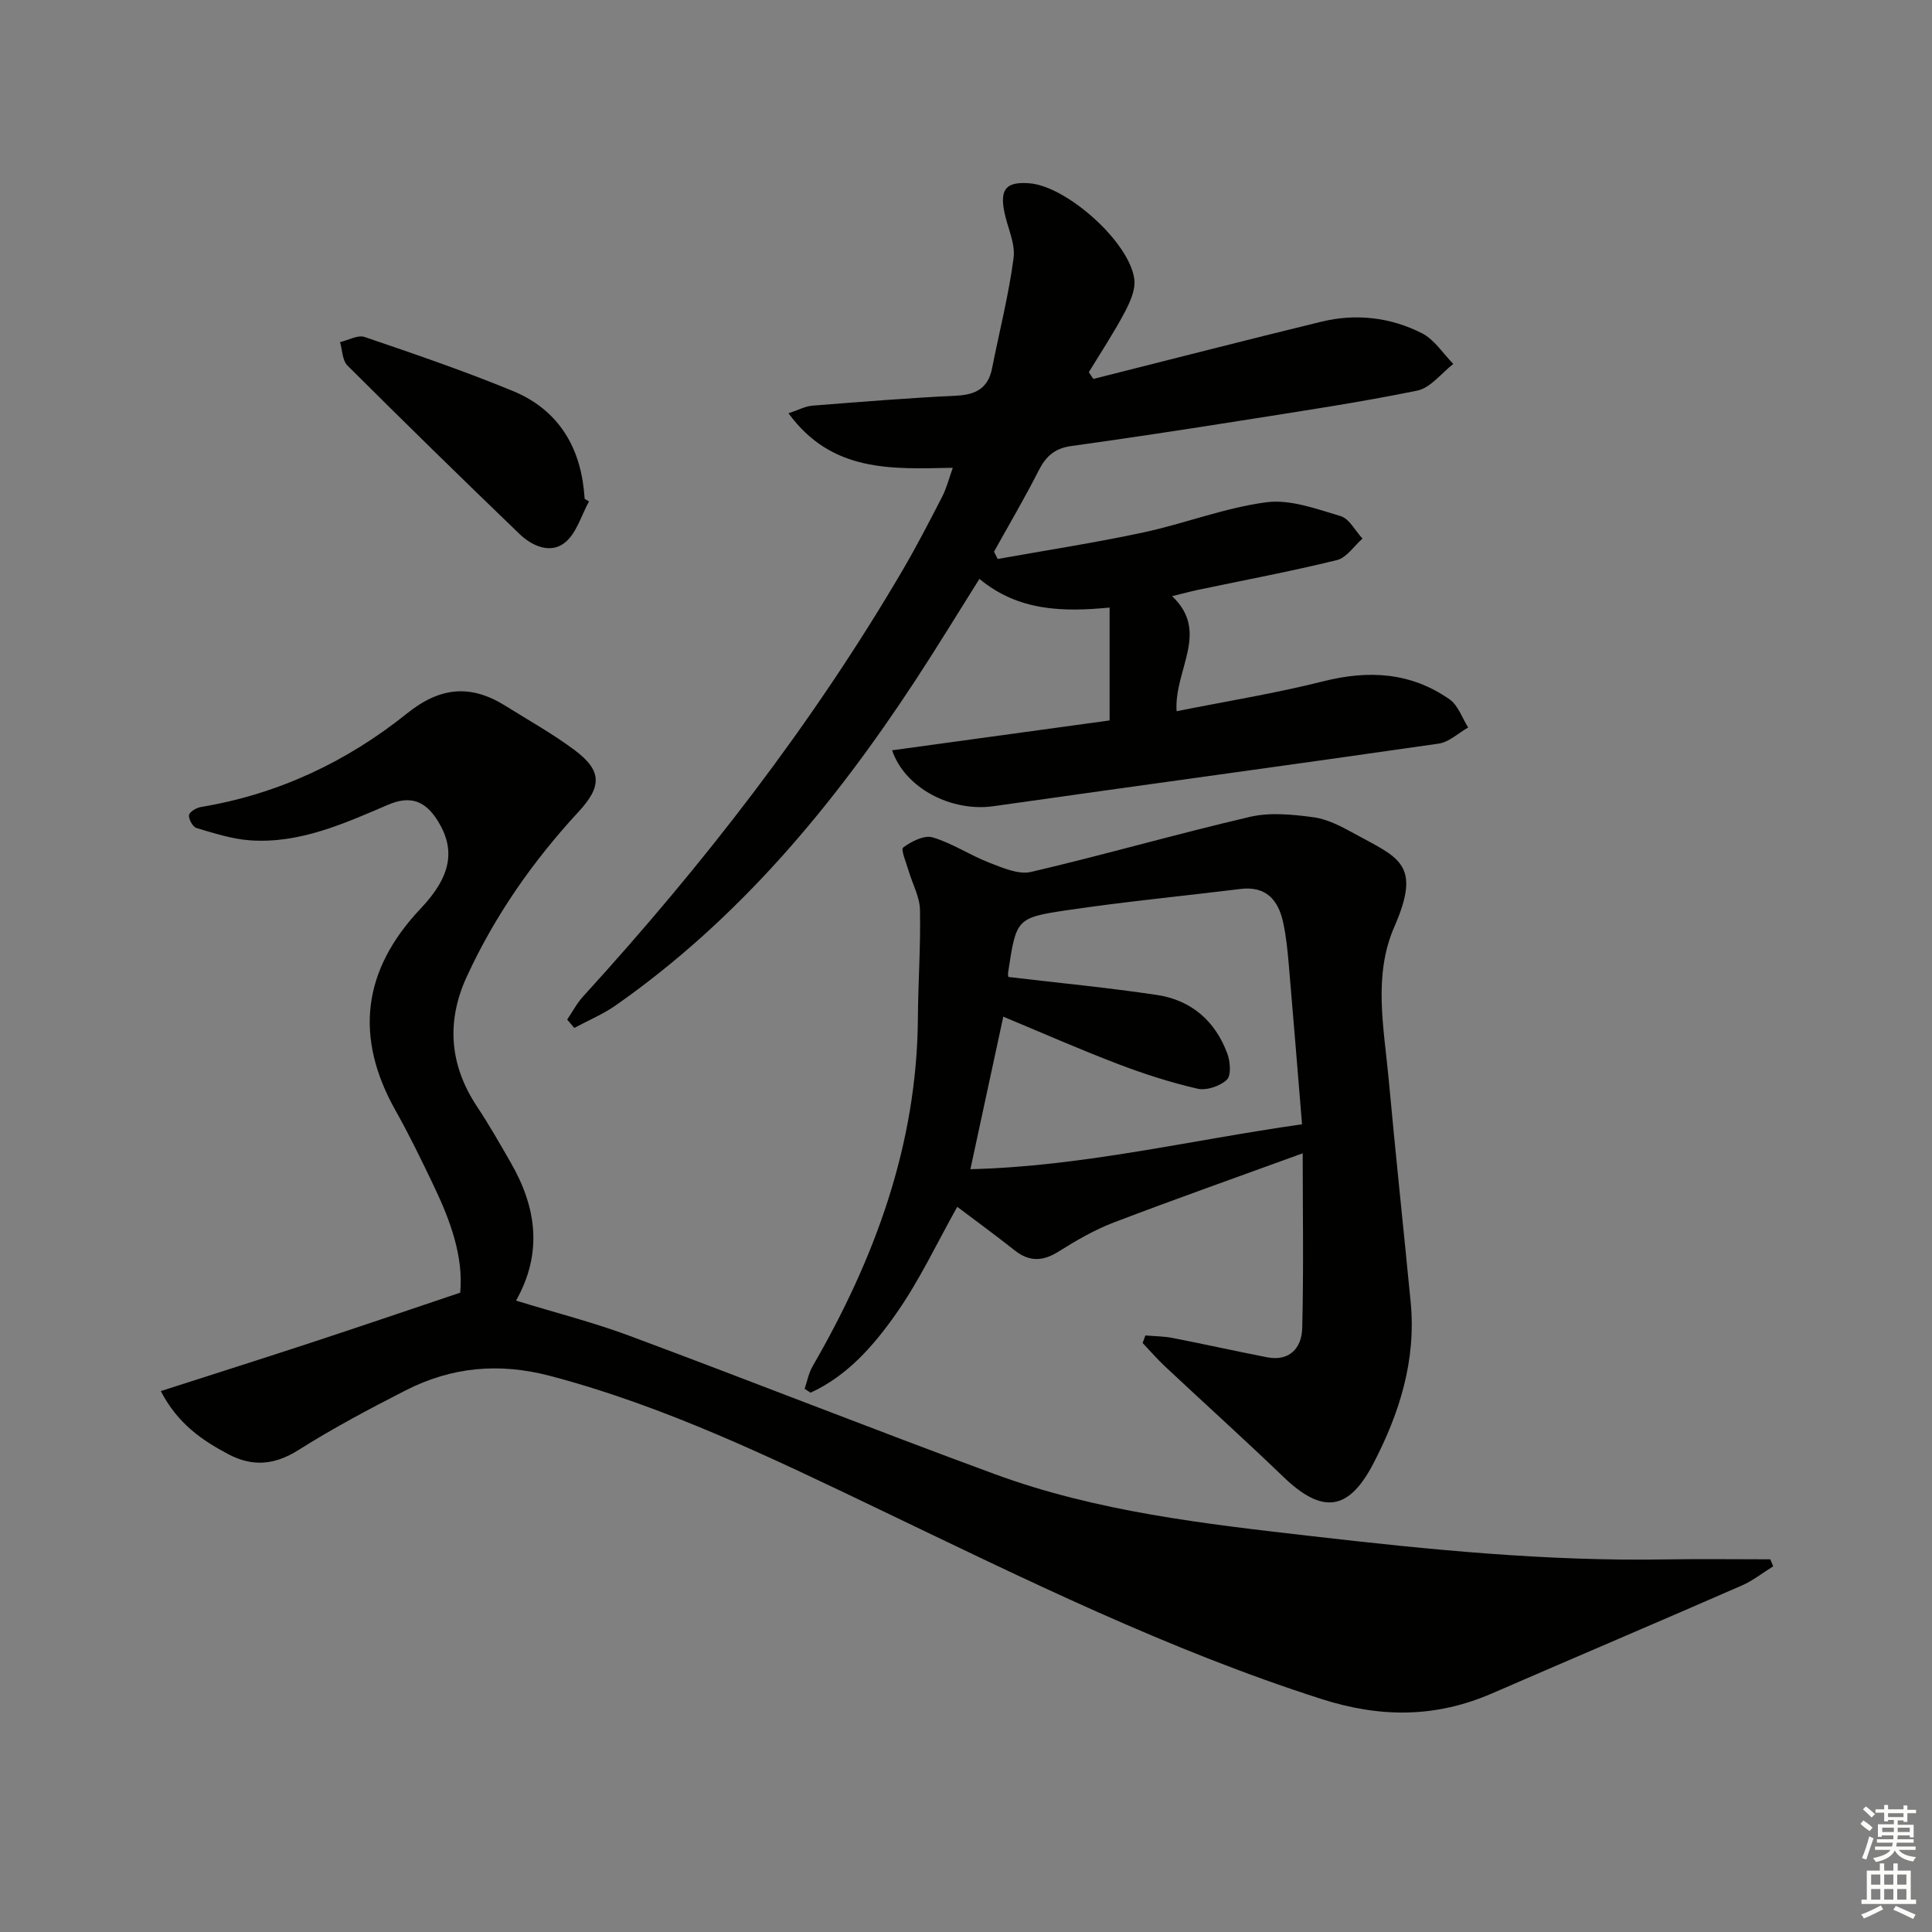 <svg enable-background="new 0 0 400 400" viewBox="0 0 400 400" xmlns="http://www.w3.org/2000/svg"><rect x="0" y="0" width="400" height="400" fill="#808080" stroke="none"/><g fill="#010100"><path d="m367.12 324.29c-2.17 1.34-4.21 2.98-6.53 3.99-17.2 7.51-34.47 14.85-51.68 22.32-11.64 5.05-23.02 5.09-35.29 1.17-31.79-10.17-61.52-24.86-91.47-39.22-22.15-10.61-44.27-21.36-68.24-27.68-10.6-2.79-20.41-1.86-29.92 2.99-7.54 3.85-15.04 7.83-22.19 12.35-4.94 3.12-9.51 3.52-14.52.87-5.48-2.9-10.48-6.32-13.99-13.07 10.71-3.45 20.97-6.69 31.19-10.05 10.17-3.34 20.31-6.8 30.8-10.33.7-7.43-2.01-14.87-5.46-22.09-2.51-5.25-5.05-10.51-7.9-15.57-8.57-15.22-6.92-29.09 5.19-41.88 6.28-6.64 7.33-12.18 3.42-18.31-2.48-3.89-5.49-5.16-10.14-3.18-9.14 3.9-18.34 8.11-28.63 7.38-3.74-.26-7.43-1.47-11.06-2.54-.78-.23-1.66-1.81-1.57-2.67.07-.66 1.53-1.54 2.48-1.69 15.95-2.65 30.18-9.36 42.63-19.35 6.94-5.57 13.26-6.08 20.45-1.57 4.79 3 9.75 5.76 14.26 9.13 5.71 4.27 5.69 7.52.85 12.76-9.44 10.2-17.33 21.49-23.15 34.13-4.29 9.32-3.6 18.34 2.15 26.98 2.48 3.73 4.7 7.65 6.94 11.54 5.33 9.24 6.67 18.69 1.1 28.58 8 2.46 15.96 4.48 23.61 7.33 25.2 9.38 50.21 19.28 75.44 28.57 21.19 7.8 43.48 10.31 65.76 12.87 24.3 2.8 48.59 5.22 73.1 4.81 7.25-.12 14.51-.02 21.77-.02.2.47.4.96.6 1.45z"/><path d="m226.38 78.45c15.72-3.96 31.42-8 47.17-11.84 7.17-1.75 14.33-.93 20.86 2.39 2.57 1.31 4.35 4.19 6.48 6.35-2.47 1.91-4.71 4.96-7.46 5.52-12.01 2.46-24.15 4.26-36.27 6.18-11.8 1.87-23.61 3.66-35.44 5.31-3.31.46-5.17 2.1-6.65 5.01-2.9 5.72-6.16 11.25-9.27 16.85.25.5.51 1.01.76 1.51 10.04-1.8 20.13-3.35 30.1-5.48 8.57-1.84 16.89-5.12 25.52-6.26 4.94-.65 10.36 1.37 15.37 2.86 1.82.54 3.04 3.05 4.54 4.66-1.75 1.53-3.29 3.95-5.29 4.45-9.48 2.33-19.09 4.13-28.65 6.14-1.62.34-3.22.78-5.48 1.33 7.9 7.44.38 15.22.93 23.82 10.36-2.07 20.47-3.7 30.36-6.19 9.42-2.38 18.17-1.87 26.18 3.75 1.76 1.24 2.58 3.84 3.83 5.81-2.03 1.15-3.96 3.03-6.11 3.34-30.72 4.43-61.48 8.59-92.21 12.96-8.55 1.21-18.24-3.62-20.95-11.58 15.11-2.07 30.09-4.13 45.03-6.18 0-8.15 0-15.58 0-23.37-9.67.93-18.89.76-26.95-5.94-4.55 7.23-8.84 14.28-13.36 21.17-16.92 25.78-36.41 49.23-61.9 67.1-2.66 1.87-5.74 3.15-8.62 4.7-.49-.58-.98-1.15-1.47-1.73 1.09-1.6 2-3.37 3.29-4.78 24.85-27.24 47.37-56.23 66.06-88.09 2.94-5.02 5.62-10.19 8.28-15.37.93-1.81 1.43-3.84 2.21-6-12.82.27-25.07.95-34.02-11.29 2.05-.67 3.46-1.45 4.93-1.57 9.94-.79 19.89-1.59 29.84-2.07 4.03-.2 6.57-1.56 7.38-5.68 1.5-7.61 3.45-15.16 4.45-22.83.4-3.07-1.3-6.39-1.93-9.61-.92-4.69.44-6.2 5.15-5.86 7.72.55 20.8 12.15 21.78 19.89.28 2.2-.93 4.82-2.05 6.93-2.24 4.22-4.89 8.22-7.37 12.3.29.47.62.93.95 1.39z"/><path d="m269.71 238.78c-13.36 4.86-26.3 9.43-39.11 14.32-4 1.53-7.79 3.73-11.43 6.02-3.26 2.05-6.07 2.16-9.11-.26-3.89-3.08-7.9-6-11.87-9-4.19 7.47-7.78 15.15-12.56 21.98-4.67 6.68-10.14 12.99-17.81 16.5-.41-.27-.82-.54-1.23-.8.53-1.56.83-3.25 1.64-4.65 12.92-22.34 21.63-45.93 21.81-72.12.05-7.48.59-14.96.43-22.43-.06-2.67-1.54-5.3-2.32-7.96-.49-1.69-1.7-4.52-1.16-4.91 1.69-1.26 4.35-2.62 6.1-2.1 4.06 1.2 7.72 3.69 11.71 5.23 2.77 1.07 6.06 2.53 8.68 1.92 15.17-3.54 30.15-7.87 45.31-11.4 4.16-.97 8.81-.5 13.13.08 2.87.38 5.7 1.86 8.3 3.29 9.28 5.11 14.22 6.22 8.46 19.4-4.43 10.12-2.14 20.98-1.17 31.54 1.41 15.39 3.06 30.75 4.55 46.13 1.17 12.03-2.28 23.03-7.76 33.52-5.12 9.81-10.55 10.44-18.63 2.65-8.03-7.73-16.32-15.19-24.45-22.81-1.64-1.53-3.11-3.24-4.65-4.87.19-.52.38-1.04.57-1.56 1.9.17 3.83.16 5.68.53 6.5 1.27 12.96 2.71 19.46 3.98 4.77.94 7.22-1.98 7.33-6 .31-12.1.1-24.19.1-36.22zm-.14-6.01c-.95-11.55-1.81-22.31-2.74-33.05-.26-2.97-.55-5.97-1.2-8.88-1.02-4.57-3.56-7.43-8.79-6.79-12.03 1.48-24.1 2.64-36.08 4.42-10.4 1.55-10.36 1.86-12.04 12.86-.06.42.04.88.04.94 10.42 1.24 20.65 2.21 30.8 3.73 7.09 1.07 12.06 5.4 14.55 12.15.61 1.65.83 4.53-.12 5.41-1.42 1.33-4.22 2.27-6.08 1.84-5.63-1.3-11.18-3.09-16.58-5.16-7.99-3.05-15.82-6.51-23.61-9.75-2.26 10.5-4.45 20.62-6.81 31.58 23.2-.57 45.29-5.97 68.66-9.3z"/><path d="m121.95 103.81c-1.61 2.91-2.58 6.6-4.98 8.52-3.02 2.42-6.83.72-9.46-1.82-11.96-11.51-23.83-23.12-35.58-34.84-1.06-1.06-1.05-3.2-1.53-4.84 1.71-.39 3.68-1.54 5.09-1.06 10.31 3.51 20.65 7.04 30.71 11.19 8.85 3.65 13.62 10.8 14.67 20.35.07.66.12 1.32.18 1.98.29.17.6.34.9.52z"/></g><path d="m385.2 377.6.6-.7c.6.4 1.3.9 1.9 1.5l-.6.7c-.8-.5-1.4-1-1.9-1.5zm.3 7.1c.6-1.4 1.1-2.9 1.5-4.5.3.1.6.3.9.4-.5 1.4-1 2.9-1.5 4.4zm.2-10.1.6-.6c.7.5 1.3 1.1 1.9 1.6l-.7.7c-.6-.6-1.2-1.2-1.8-1.7zm8.4-.8h.8v.9h1.8v.7h-1.8v1.8h-.8v-.3h-1.2v.9h3.3v2.6h-.8v-.4h-2.5c0 .3 0 .6-.1.8h3.4v.7h-3.5c0 .3-.1.6-.1.8h4v.7h-3.5c.7.9 1.9 1.3 3.6 1.5-.2.2-.4.5-.6.9-1.9-.3-3.2-1.1-3.8-2.3-.5 1.1-1.8 2-3.9 2.4-.2-.3-.4-.5-.6-.8 1.9-.4 3.1-.9 3.6-1.7h-3.2v-.7h3.5c.1-.2.1-.5.2-.8h-3.3v-.7h3.4c0-.2 0-.5 0-.8h-2.4v.3h-.8v-2.6h3.3v-.9h-1.2v.3h-.8v-1.8h-1.8v-.7h1.8v-.9h.8v.9h3.2zm-4.4 5.5h2.4c0-.3 0-.6 0-.9h-2.4zm1.2-3.1h3.2v-.8h-3.2zm4.4 2.2h-2.4v.9h2.5v-.9z" fill="#fbfcfa"/><path d="m389.2 385.8h.9v1.5h1.9v-1.5h.9v1.5h2.7v6h1.1v.9h-11.3v-.9h1.1v-6h2.7zm.2 8.7.5.8c-1.2.6-2.5 1.3-4 1.9-.2-.3-.3-.6-.6-.8 1.6-.6 3-1.3 4.1-1.9zm-2-4.3h1.9v-2.1h-1.9zm0 3.1h1.9v-2.2h-1.9zm2.7-3.1h1.9v-2.1h-1.9zm0 3.1h1.9v-2.2h-1.9zm2.4 1.3c1.4.6 2.7 1.2 4.1 1.8l-.5.9c-1.5-.7-2.8-1.4-4.1-1.9zm2.2-6.5h-1.9v2.1h1.9zm-1.9 5.2h1.9v-2.2h-1.9z" fill="#fbfcfa"/></svg>